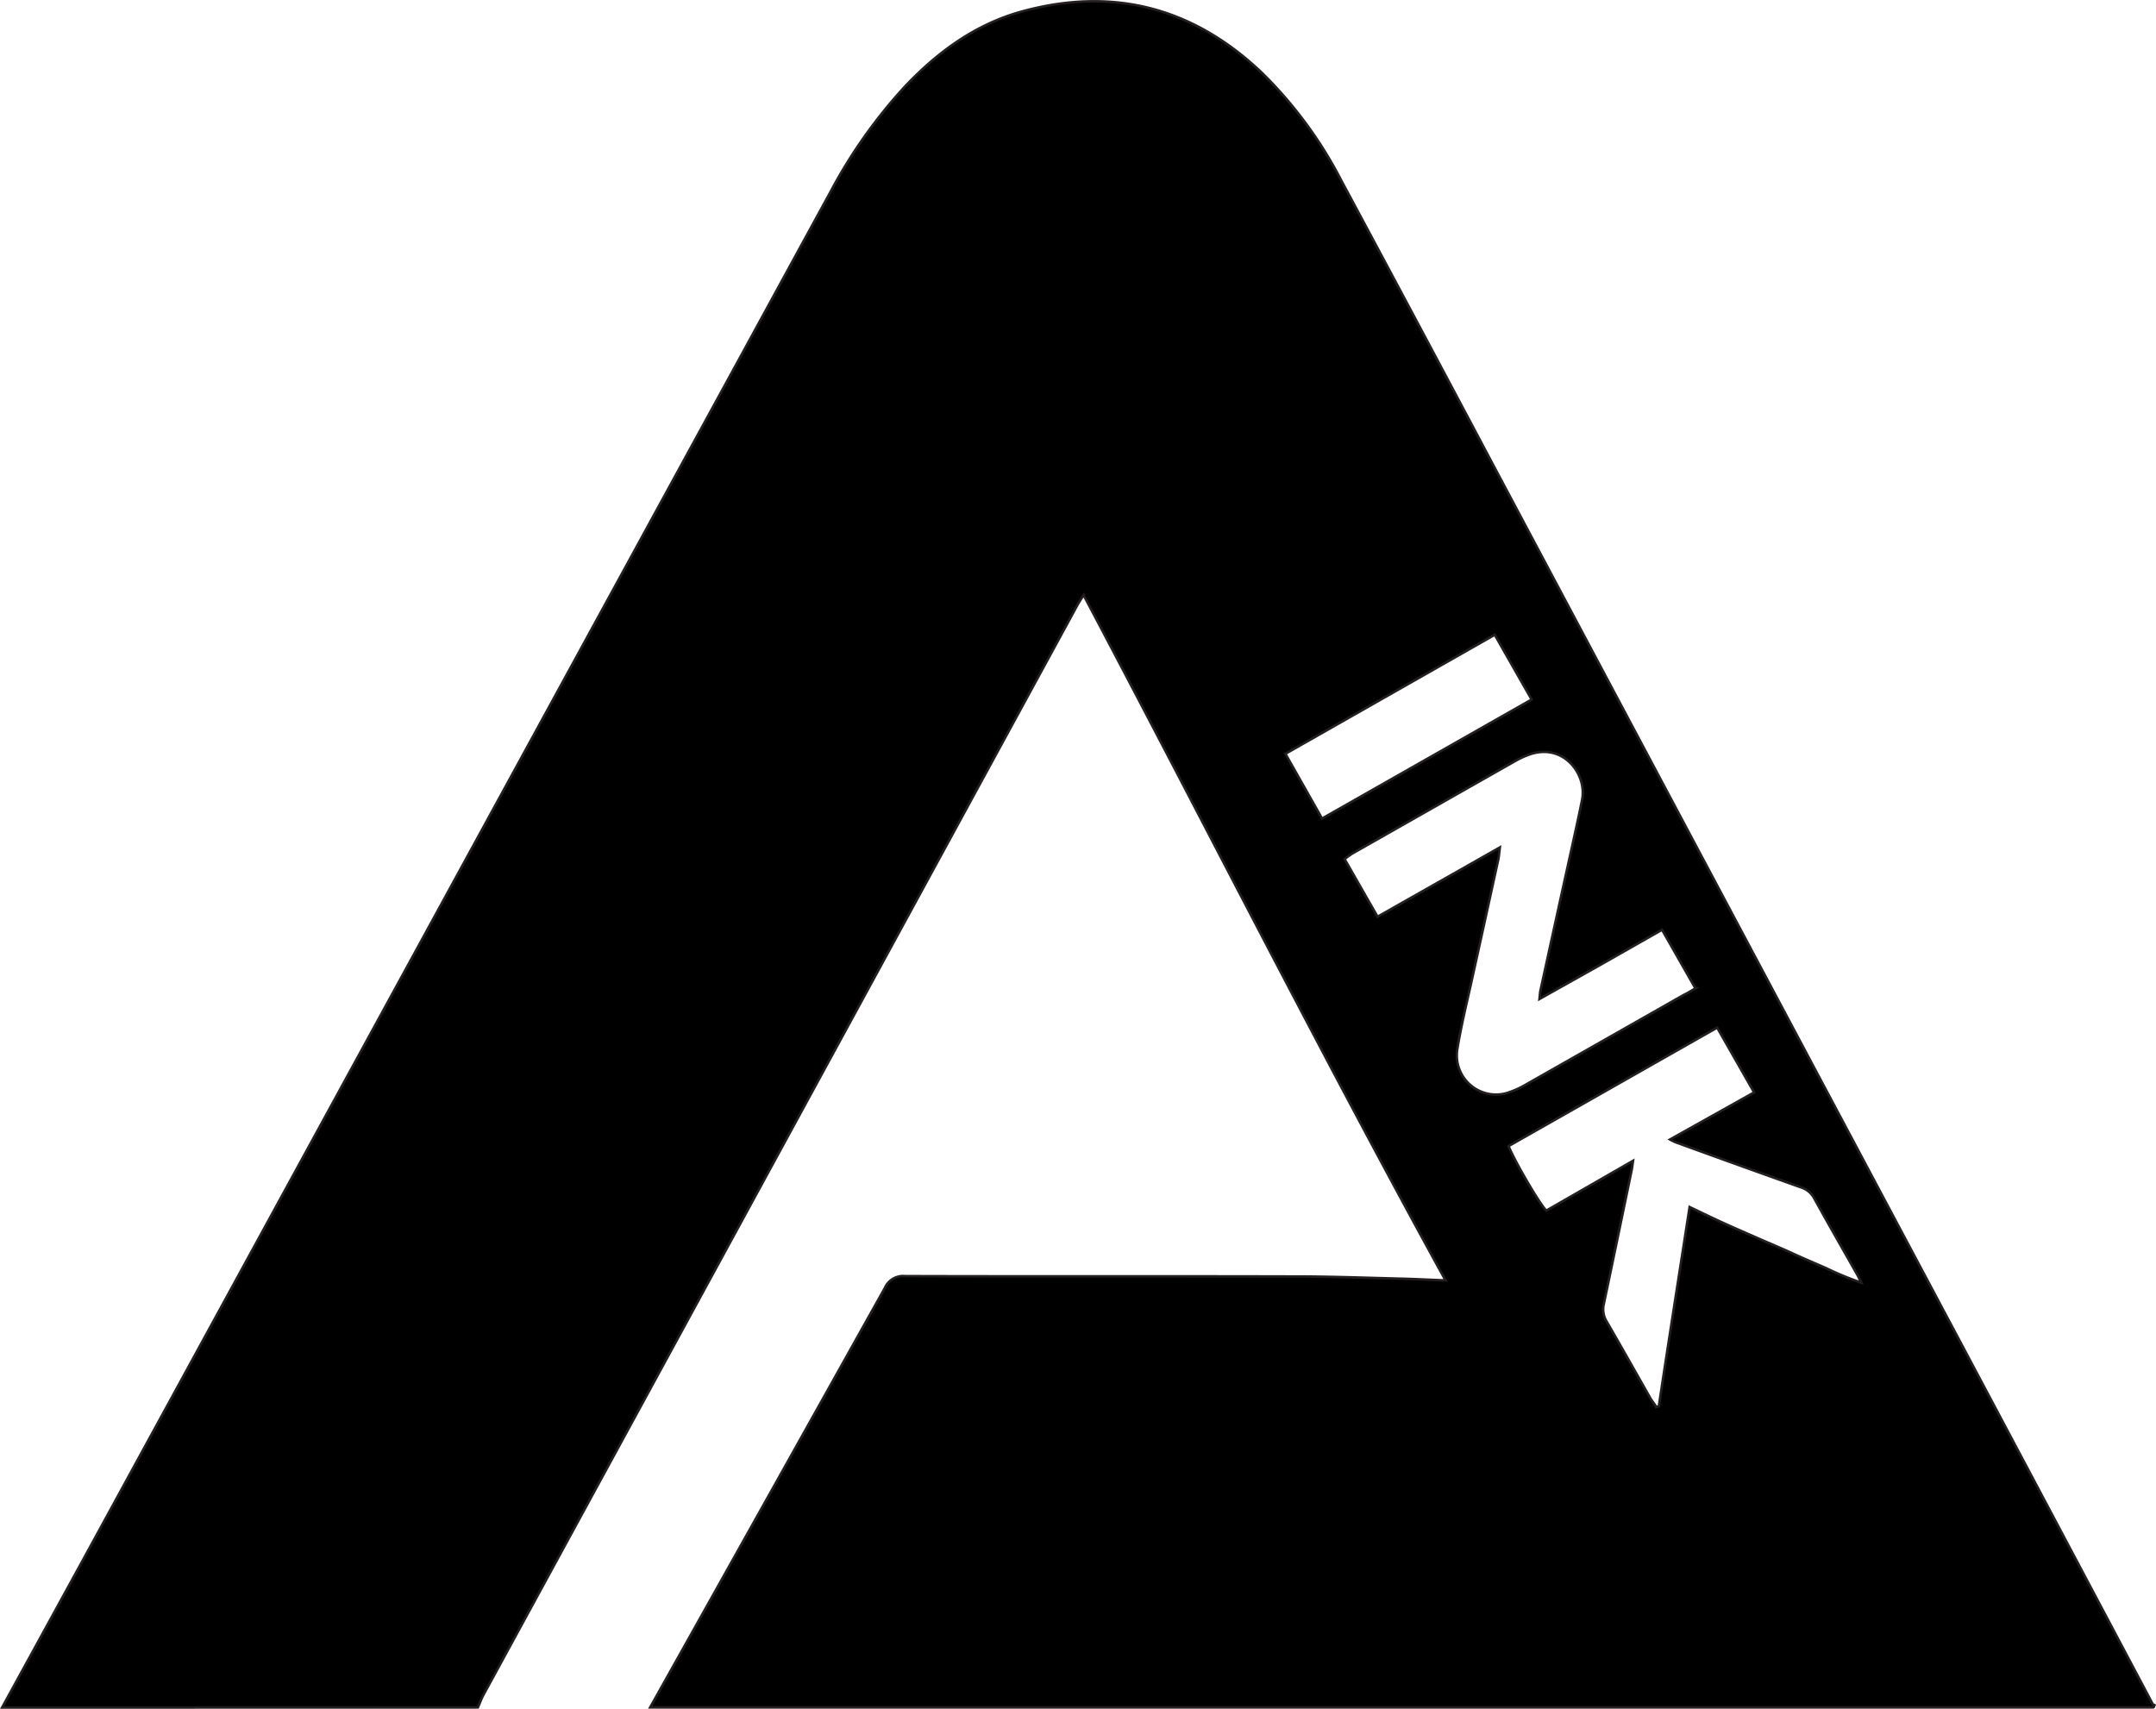 <svg id="Layer_1" data-name="Layer 1" xmlns="http://www.w3.org/2000/svg" viewBox="0 0 432.51 342.85"><defs><style>.cls-1{stroke:#231f20;stroke-miterlimit:10;stroke-width:0.5px;}</style></defs><path class="cls-1" d="M180.36,347.16q8.19-14.94,16.37-29.86l132-241.61q8.85-16.22,17.7-32.41a101.3,101.3,0,0,1,15.18-21.5C368.18,14.89,375.71,9.39,385,6.85c18.34-5,34.43-.73,48.16,12.39A84.56,84.56,0,0,1,449,40.76Q464.17,69,479.17,97.27q46.48,87.31,93,174.64,19.83,37.26,39.61,74.55c.06.11.25.14.38.22-.08.16-.15.45-.24.45-.64,0-1.28,0-1.92,0H310.37Q333.92,305.1,357.44,263a4,4,0,0,1,4.07-2.4c26.06.08,52.12,0,78.18.07,7.19,0,14.38.27,21.57.45,2.78.07,5.56.22,8.67.34-25-45.46-48.3-91.58-72.62-137.52-.56.92-1,1.56-1.35,2.23q-59.5,109.19-119,218.38c-.45.82-.77,1.72-1.15,2.59Zm339.69-144.3-6.69-11.75-12.31,7L488.77,205c.1-.9.1-1.29.19-1.67q3.17-14.52,6.37-29c.68-3.12,1.39-6.24,2-9.37,1-5.14-3.91-11.68-11-8.86a17.85,17.85,0,0,0-2.16,1q-16.47,9.35-32.93,18.7a16.76,16.76,0,0,0-1.56,1.13c2.24,3.93,4.4,7.71,6.61,11.56l24.53-13.9c-.14,1.08-.17,1.78-.32,2.45q-2.71,12.42-5.45,24.82c-1,4.45-2.07,8.88-2.79,13.37a7.87,7.87,0,0,0,9.89,8.66,18.38,18.38,0,0,0,3.93-1.74q15.86-9,31.69-18C518.52,203.81,519.19,203.38,520.05,202.86Zm-7.84,84,.5-.12c2-13.28,4.1-26.56,6.18-40,2.36,1.12,4.57,2.2,6.81,3.22s4.52,2,6.79,3,4.69,2,7,3.06,4.53,2,6.82,3a62.72,62.72,0,0,0,7,2.89c-.41-.85-.56-1.21-.76-1.55-2.91-5.15-5.86-10.28-8.71-15.45a4.53,4.53,0,0,0-2.71-2.15q-12.53-4.46-25-9a12.13,12.13,0,0,1-1.18-.57l16.88-9.45-7.41-13-41.85,23.77c1.18,3,6.28,11.71,7.57,12.95l17.4-10c-.12.82-.17,1.35-.28,1.88q-2.76,13.38-5.56,26.74a4.7,4.7,0,0,0,.54,3.62c3,5.18,5.94,10.41,8.9,15.62C511.51,285.84,511.88,286.33,512.21,286.85ZM479.8,131.92l-42,23.88c2.49,4.41,4.88,8.61,7.35,13l42.05-23.89C484.64,140.44,482.29,136.29,479.8,131.92Z" transform="translate(-179.94 -4.56)"/></svg>